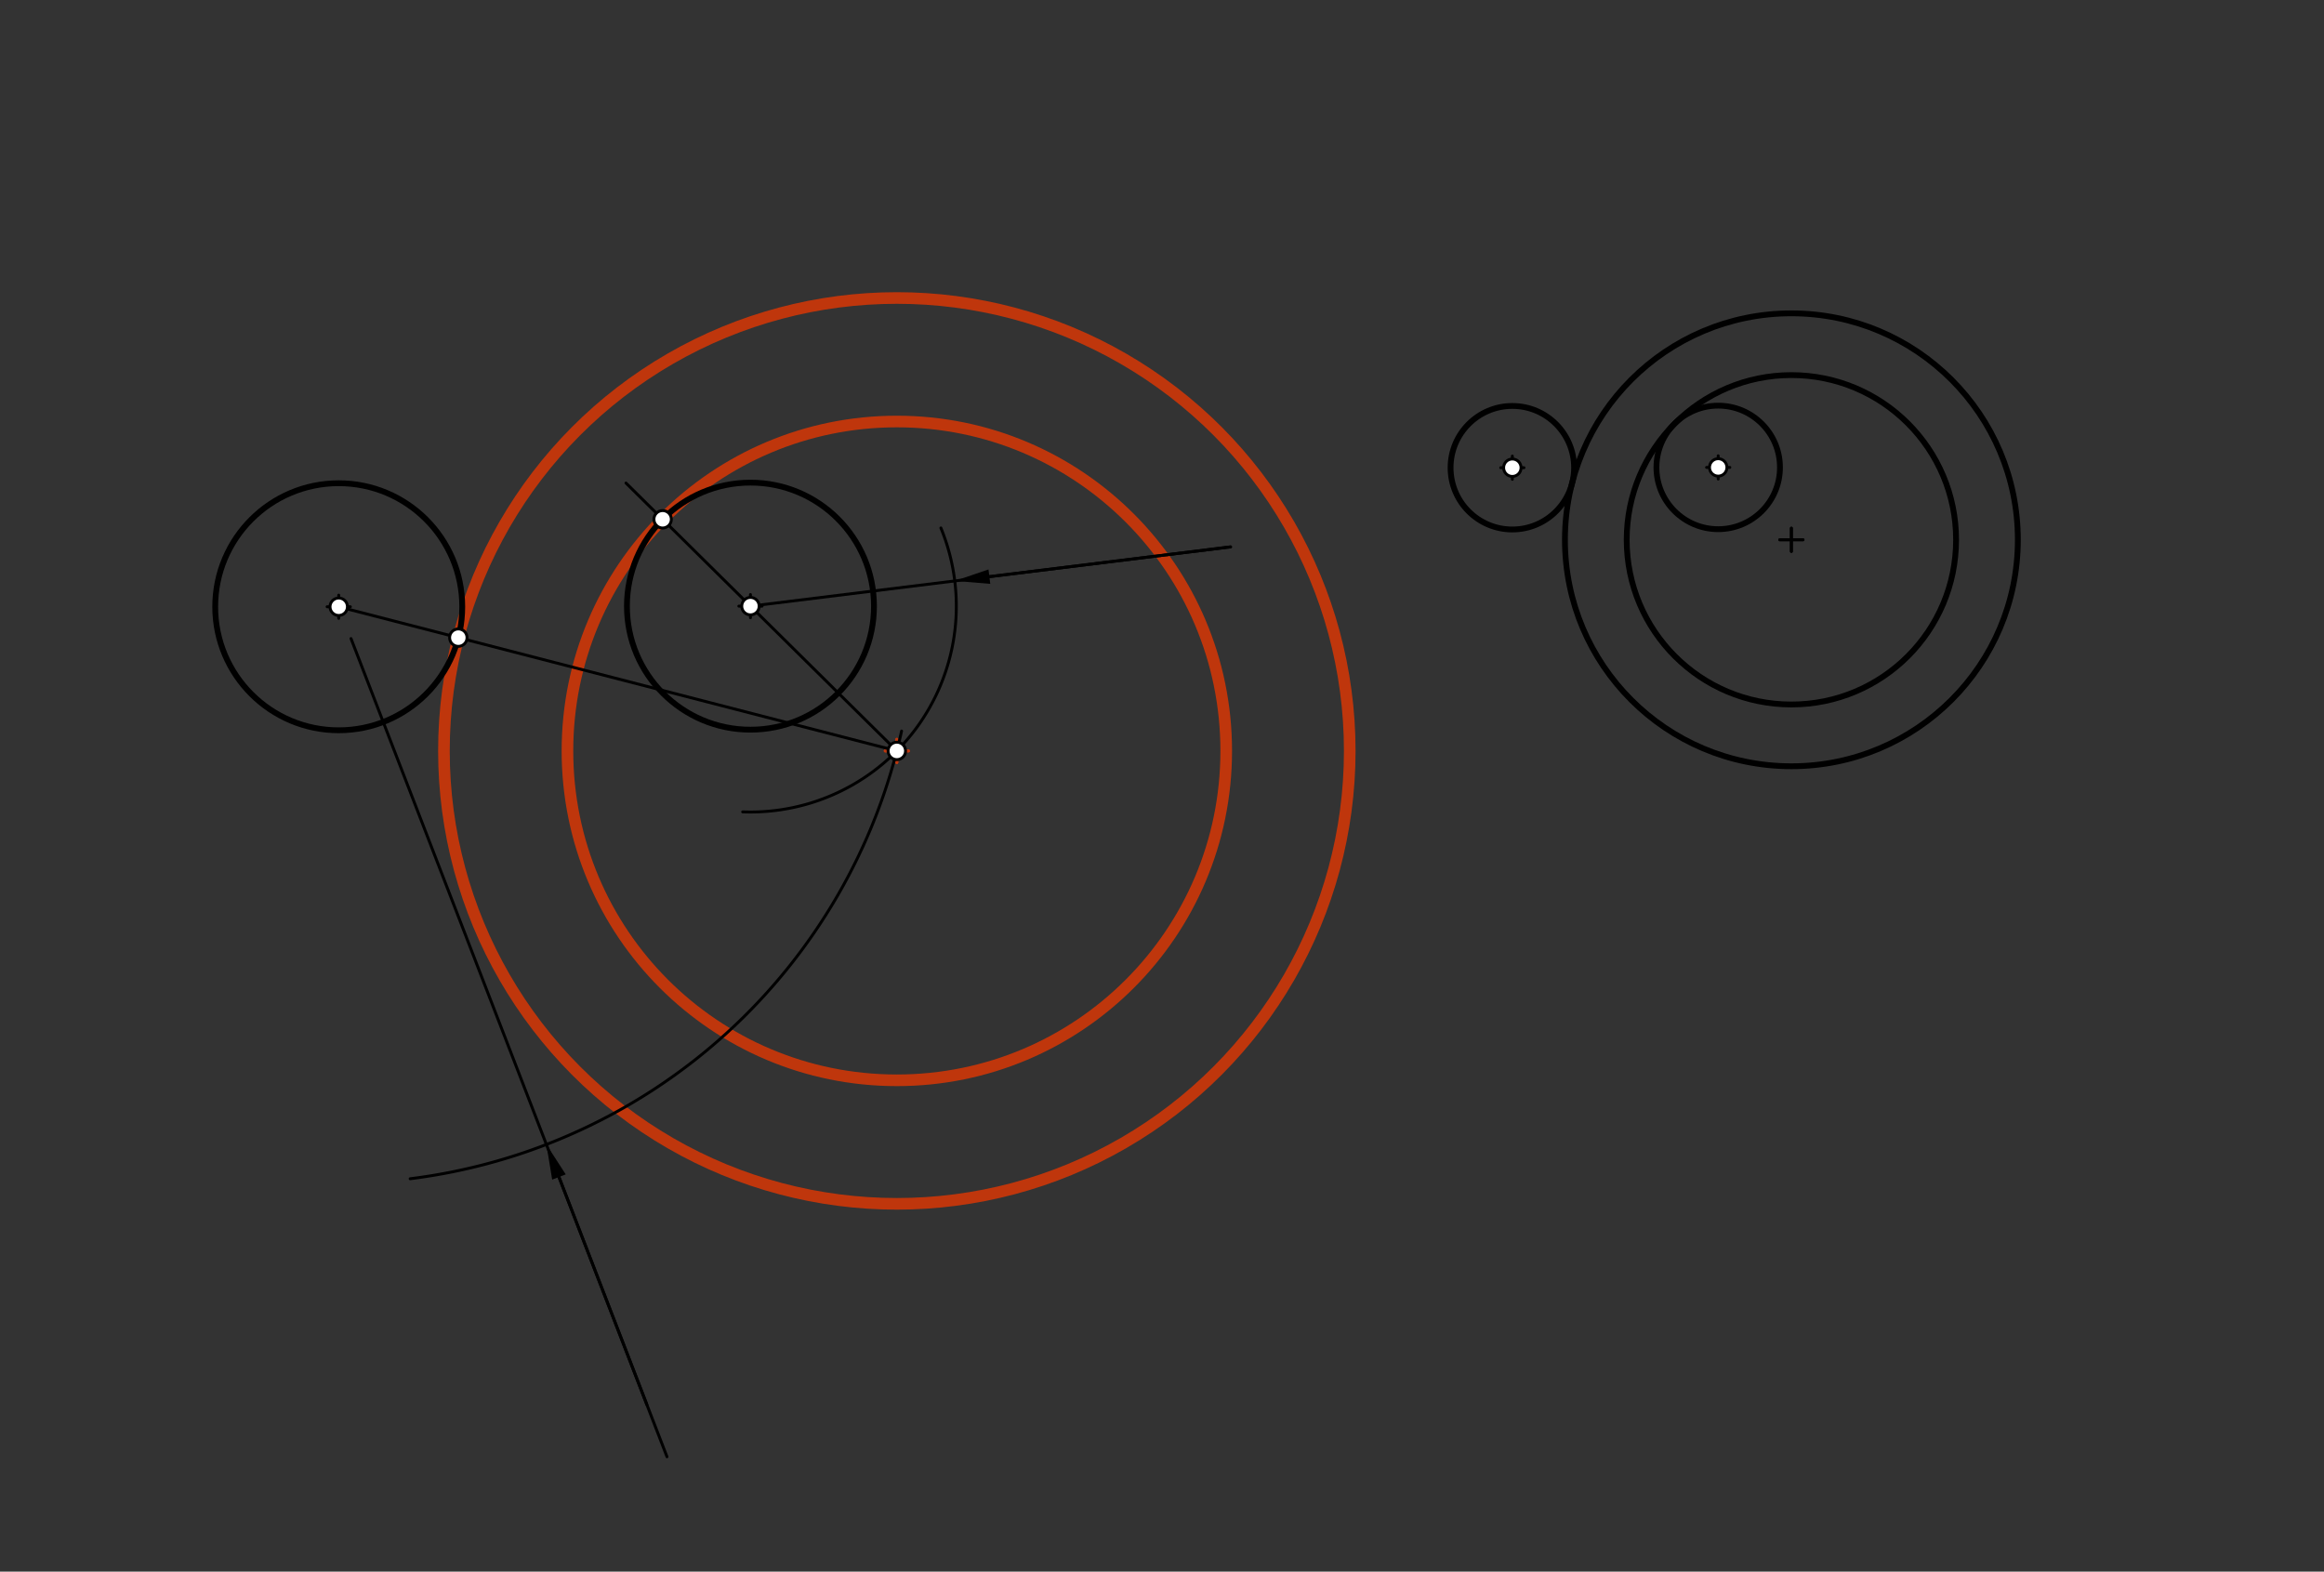 <svg xmlns="http://www.w3.org/2000/svg" class="svg--816" height="100%" preserveAspectRatio="xMidYMid meet" viewBox="0 0 800 541" width="100%"><rect x="0" y="0" width="800" height="541" fill="#333333" stroke="none"/><defs><marker id="marker-arrow" markerHeight="16" markerUnits="userSpaceOnUse" markerWidth="24" orient="auto-start-reverse" refX="24" refY="4" viewBox="0 0 24 8"><path d="M 0 0 L 24 4 L 0 8 z" stroke="inherit"></path></marker></defs><g class="aux-layer--949"><g class="element--733"><g class="center--a87"><line x1="304.721" y1="258.482" x2="312.721" y2="258.482" stroke="#BF360C" stroke-width="1" stroke-linecap="round"></line><line x1="308.721" y1="254.482" x2="308.721" y2="262.482" stroke="#BF360C" stroke-width="1" stroke-linecap="round"></line><circle class="hit--87b" cx="308.721" cy="258.482" r="4" stroke="none" fill="transparent"></circle></g><circle cx="308.721" cy="258.482" fill="none" r="113.386" stroke="#BF360C" stroke-dasharray="none" stroke-width="4"></circle></g><g class="element--733"><g class="center--a87"><line x1="304.721" y1="258.482" x2="312.721" y2="258.482" stroke="#BF360C" stroke-width="1" stroke-linecap="round"></line><line x1="308.721" y1="254.482" x2="308.721" y2="262.482" stroke="#BF360C" stroke-width="1" stroke-linecap="round"></line><circle class="hit--87b" cx="308.721" cy="258.482" r="4" stroke="none" fill="transparent"></circle></g><circle cx="308.721" cy="258.482" fill="none" r="155.906" stroke="#BF360C" stroke-dasharray="none" stroke-width="4"></circle></g></g><g class="main-layer--75a"><g class="element--733"><g class="center--a87"><line x1="112.601" y1="208.857" x2="120.601" y2="208.857" stroke="#000000" stroke-width="1" stroke-linecap="round"></line><line x1="116.601" y1="204.857" x2="116.601" y2="212.857" stroke="#000000" stroke-width="1" stroke-linecap="round"></line><circle class="hit--87b" cx="116.601" cy="208.857" r="4" stroke="none" fill="transparent"></circle></g><circle cx="116.601" cy="208.857" fill="none" r="42.52" stroke="#000000" stroke-dasharray="none" stroke-width="2"></circle></g><g class="element--733"><g class="center--a87"><line x1="254.333" y1="208.651" x2="262.333" y2="208.651" stroke="#000000" stroke-width="1" stroke-linecap="round"></line><line x1="258.333" y1="204.651" x2="258.333" y2="212.651" stroke="#000000" stroke-width="1" stroke-linecap="round"></line><circle class="hit--87b" cx="258.333" cy="208.651" r="4" stroke="none" fill="transparent"></circle></g><circle cx="258.333" cy="208.651" fill="none" r="42.52" stroke="#000000" stroke-dasharray="none" stroke-width="2"></circle></g><g class="element--733"><path d="M 536.844 147.285 A 21.26 21.26 0 0 1 537.04 174.476" fill="none" stroke="#000000" stroke-dasharray="none" stroke-linecap="round" stroke-width="1"></path></g><g class="element--733"><g class="center--a87"><line x1="587.465" y1="160.895" x2="595.465" y2="160.895" stroke="#000000" stroke-width="1" stroke-linecap="round"></line><line x1="591.465" y1="156.895" x2="591.465" y2="164.895" stroke="#000000" stroke-width="1" stroke-linecap="round"></line><circle class="hit--87b" cx="591.465" cy="160.895" r="4" stroke="none" fill="transparent"></circle></g><circle cx="591.465" cy="160.895" fill="none" r="21.26" stroke="#000000" stroke-dasharray="none" stroke-width="2"></circle></g><g class="element--733"><g class="center--a87"><line x1="516.598" y1="160.998" x2="524.598" y2="160.998" stroke="#000000" stroke-width="1" stroke-linecap="round"></line><line x1="520.598" y1="156.998" x2="520.598" y2="164.998" stroke="#000000" stroke-width="1" stroke-linecap="round"></line><circle class="hit--87b" cx="520.598" cy="160.998" r="4" stroke="none" fill="transparent"></circle></g><circle cx="520.598" cy="160.998" fill="none" r="21.26" stroke="#000000" stroke-dasharray="none" stroke-width="2"></circle></g><g class="element--733"><g class="center--a87"><line x1="612.658" y1="185.81" x2="620.658" y2="185.81" stroke="#000000" stroke-width="1" stroke-linecap="round"></line><line x1="616.658" y1="181.81" x2="616.658" y2="189.81" stroke="#000000" stroke-width="1" stroke-linecap="round"></line><circle class="hit--87b" cx="616.658" cy="185.81" r="4" stroke="none" fill="transparent"></circle></g><circle cx="616.658" cy="185.81" fill="none" r="77.953" stroke="#000000" stroke-dasharray="none" stroke-width="2"></circle></g><g class="element--733"><g class="center--a87"><line x1="612.658" y1="185.81" x2="620.658" y2="185.81" stroke="#000000" stroke-width="1" stroke-linecap="round"></line><line x1="616.658" y1="181.81" x2="616.658" y2="189.81" stroke="#000000" stroke-width="1" stroke-linecap="round"></line><circle class="hit--87b" cx="616.658" cy="185.81" r="4" stroke="none" fill="transparent"></circle></g><circle cx="616.658" cy="185.81" fill="none" r="56.693" stroke="#000000" stroke-dasharray="none" stroke-width="2"></circle></g><g class="element--733"><path d="M 141.189 405.753 A 198.425 198.425 0 0 0 310.358 251.643" fill="none" stroke="#000000" stroke-dasharray="none" stroke-linecap="round" stroke-width="1"></path></g><g class="element--733"><line stroke="#000000" stroke-dasharray="none" stroke-linecap="round" stroke-width="1" x1="120.831" x2="229.6" y1="219.808" y2="501.45"></line></g><g class="element--733"><line stroke="#000000" stroke-dasharray="none" stroke-linecap="round" stroke-width="1" x1="222.67" x2="192.41" y1="483.506" y2="405.152"></line><path d="M188.087,393.958 l12,2.5 l0,-5 z" fill="#000000" stroke="#000000" stroke-width="0" transform="rotate(68.884, 188.087, 393.958)"></path></g><g class="element--733"><path d="M 255.647 279.466 A 70.866 70.866 0 0 0 323.889 181.736" fill="none" stroke="#000000" stroke-dasharray="none" stroke-linecap="round" stroke-width="1"></path></g><g class="element--733"><line stroke="#000000" stroke-dasharray="none" stroke-linecap="round" stroke-width="1" x1="258.333" x2="423.6" y1="208.651" y2="188.25"></line></g><g class="element--733"><line stroke="#000000" stroke-dasharray="none" stroke-linecap="round" stroke-width="1" x1="423.6" x2="340.575" y1="188.25" y2="198.499"></line><path d="M328.666,199.969 l12,2.5 l0,-5 z" fill="#000000" stroke="#000000" stroke-width="0" transform="rotate(352.963, 328.666, 199.969)"></path></g><g class="element--733"><line stroke="#000000" stroke-dasharray="none" stroke-linecap="round" stroke-width="1" x1="308.721" x2="116.601" y1="258.482" y2="208.857"></line></g><g class="element--733"><line stroke="#000000" stroke-dasharray="none" stroke-linecap="round" stroke-width="1" x1="308.721" x2="258.333" y1="258.482" y2="208.651"></line></g><g class="element--733"><line stroke="#000000" stroke-dasharray="none" stroke-linecap="round" stroke-width="1" x1="258.333" x2="215.486" y1="208.651" y2="166.277"></line></g><g class="element--733"><circle cx="116.601" cy="208.857" r="3" stroke="#000000" stroke-width="1" fill="#ffffff"></circle>}</g><g class="element--733"><circle cx="258.333" cy="208.651" r="3" stroke="#000000" stroke-width="1" fill="#ffffff"></circle>}</g><g class="element--733"><circle cx="520.598" cy="160.998" r="3" stroke="#000000" stroke-width="1" fill="#ffffff"></circle>}</g><g class="element--733"><circle cx="591.465" cy="160.895" r="3" stroke="#000000" stroke-width="1" fill="#ffffff"></circle>}</g><g class="element--733"><circle cx="308.721" cy="258.482" r="3" stroke="#000000" stroke-width="1" fill="#ffffff"></circle>}</g><g class="element--733"><circle cx="157.77" cy="219.491" r="3" stroke="#000000" stroke-width="1" fill="#ffffff"></circle>}</g><g class="element--733"><circle cx="228.101" cy="178.753" r="3" stroke="#000000" stroke-width="1" fill="#ffffff"></circle>}</g></g><g class="snaps-layer--ac6"></g><g class="temp-layer--52d"></g></svg>